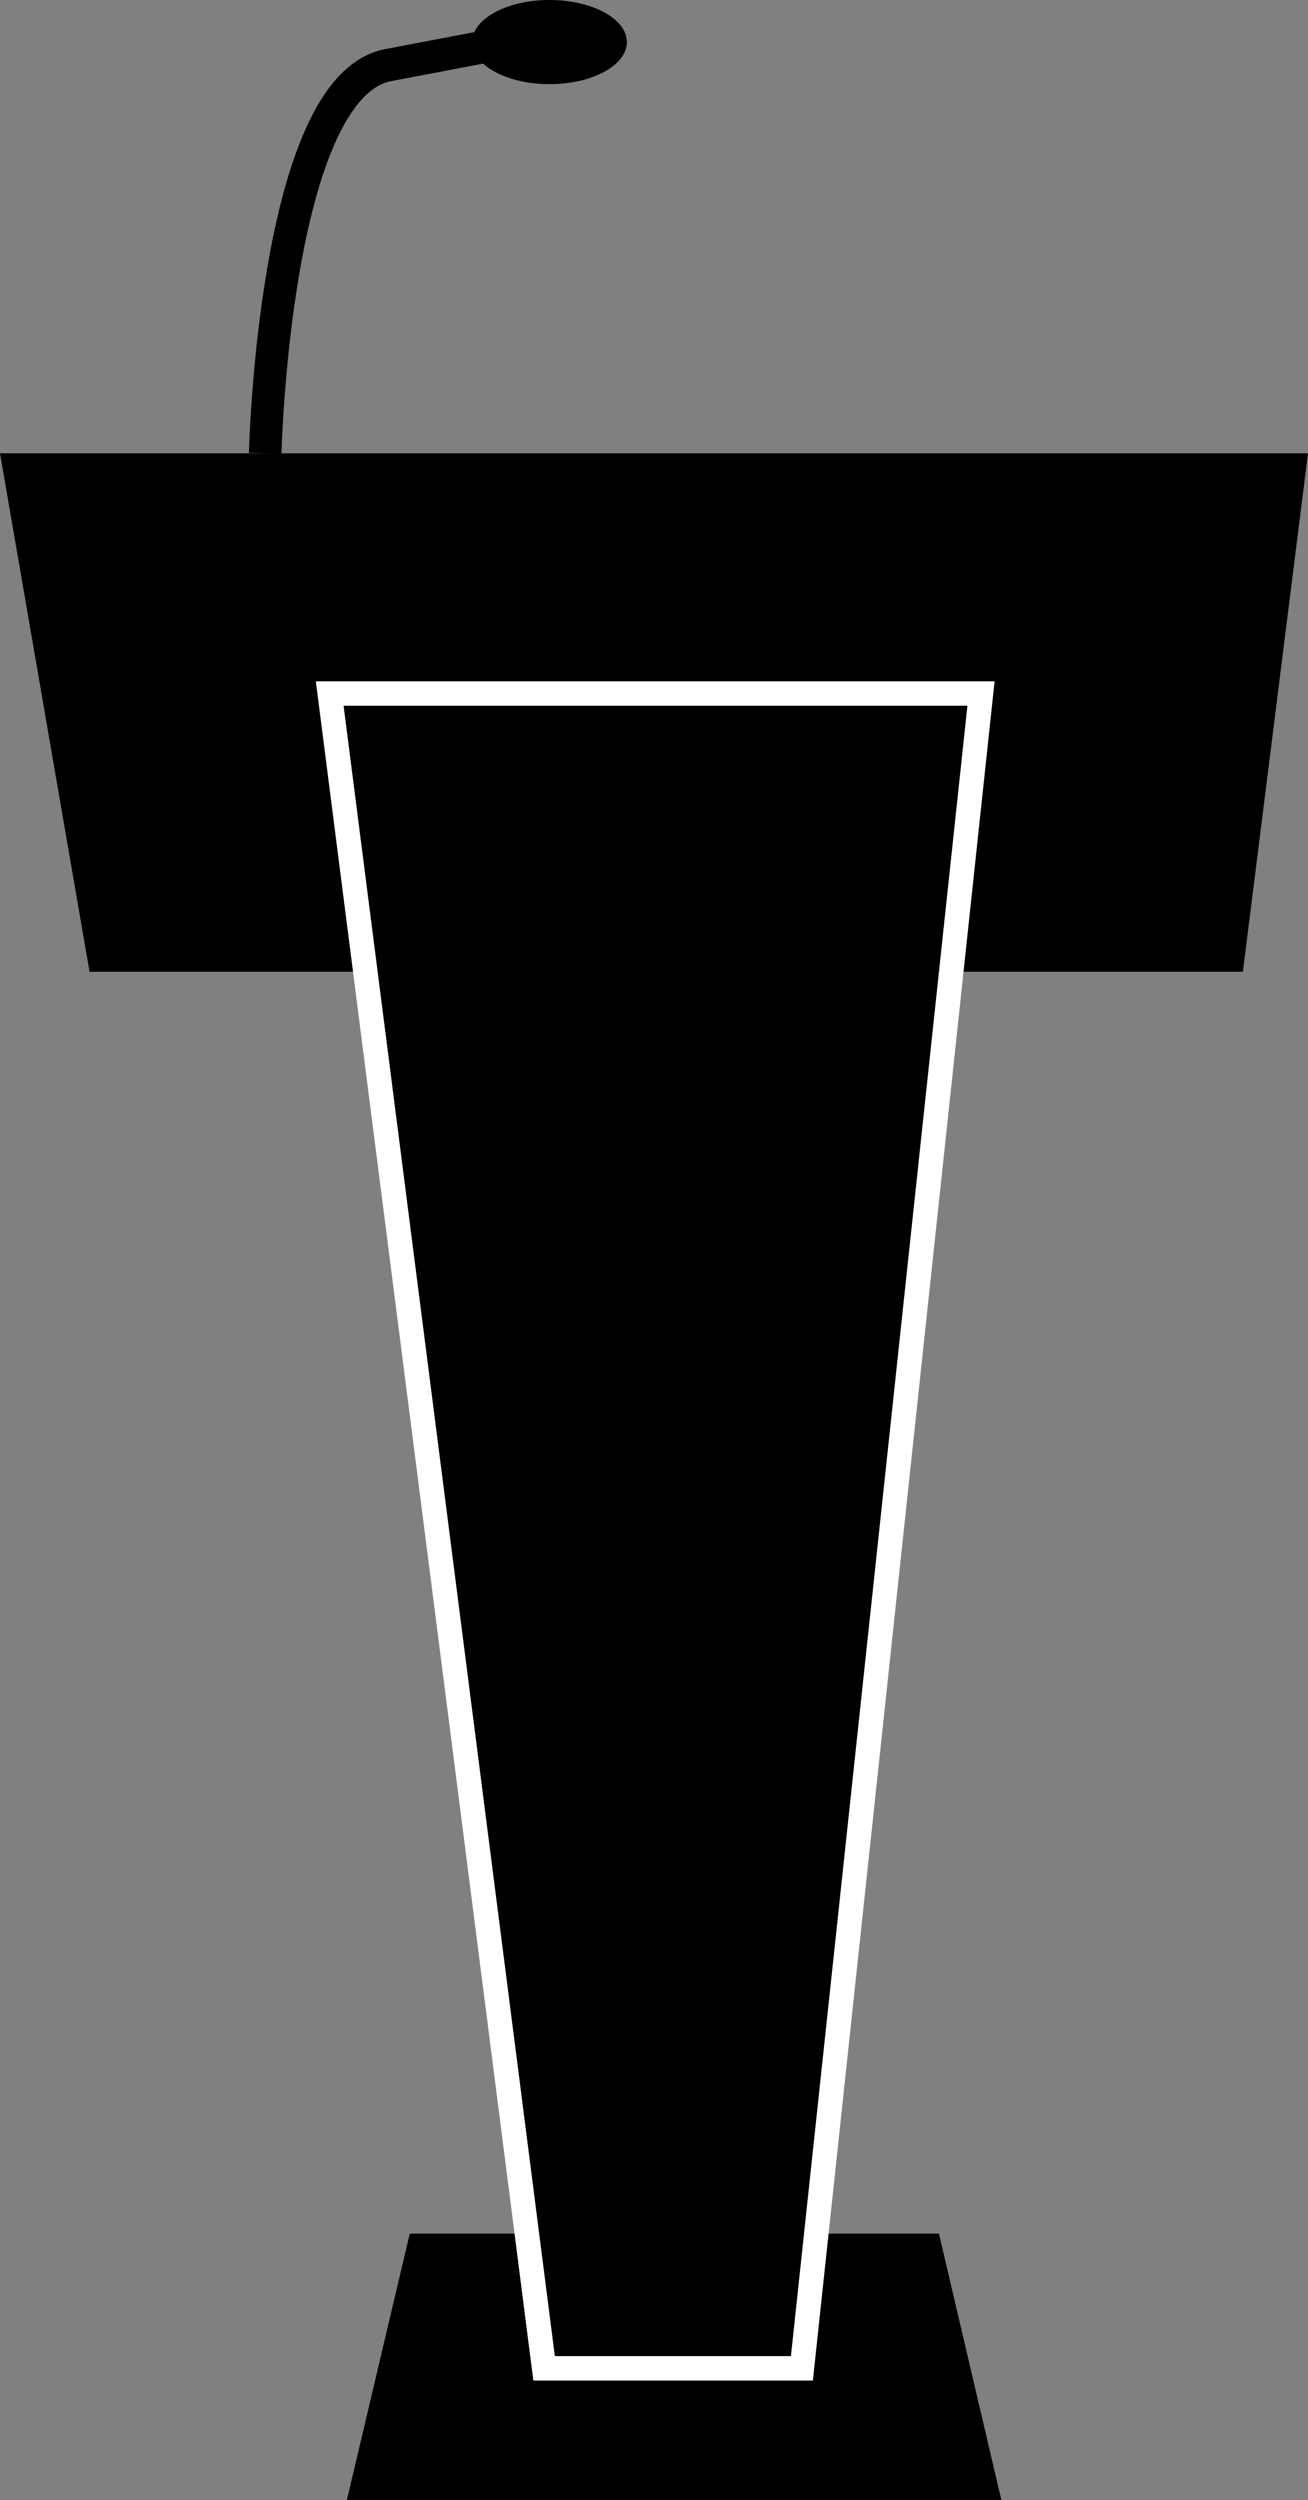 <svg id="Слой_1" data-name="Слой 1" xmlns="http://www.w3.org/2000/svg" viewBox="0 0 482 921"><rect x="0" y="0" width="482" height="921" fill="#808080" stroke="none"/><defs><style>.cls-1{stroke:#fff;stroke-width:9px;}.cls-1,.cls-2{stroke-miterlimit:10;}.cls-2{fill:none;stroke:#000;stroke-width:12px;}</style></defs><polygon points="458 358 33 358 0 167 482 167 458 358"/><polygon points="346 822.87 151 822.87 127.83 921 369 921 346 822.87"/><polygon class="cls-1" points="295.5 872.5 200.5 872.5 121.5 255.5 361.5 255.5 295.5 872.5"/><path class="cls-2" d="M757.72,267S761,132,803,124l42-8" transform="translate(-660 -100)"/><ellipse cx="202.5" cy="15.5" rx="28.5" ry="15.5"/></svg>